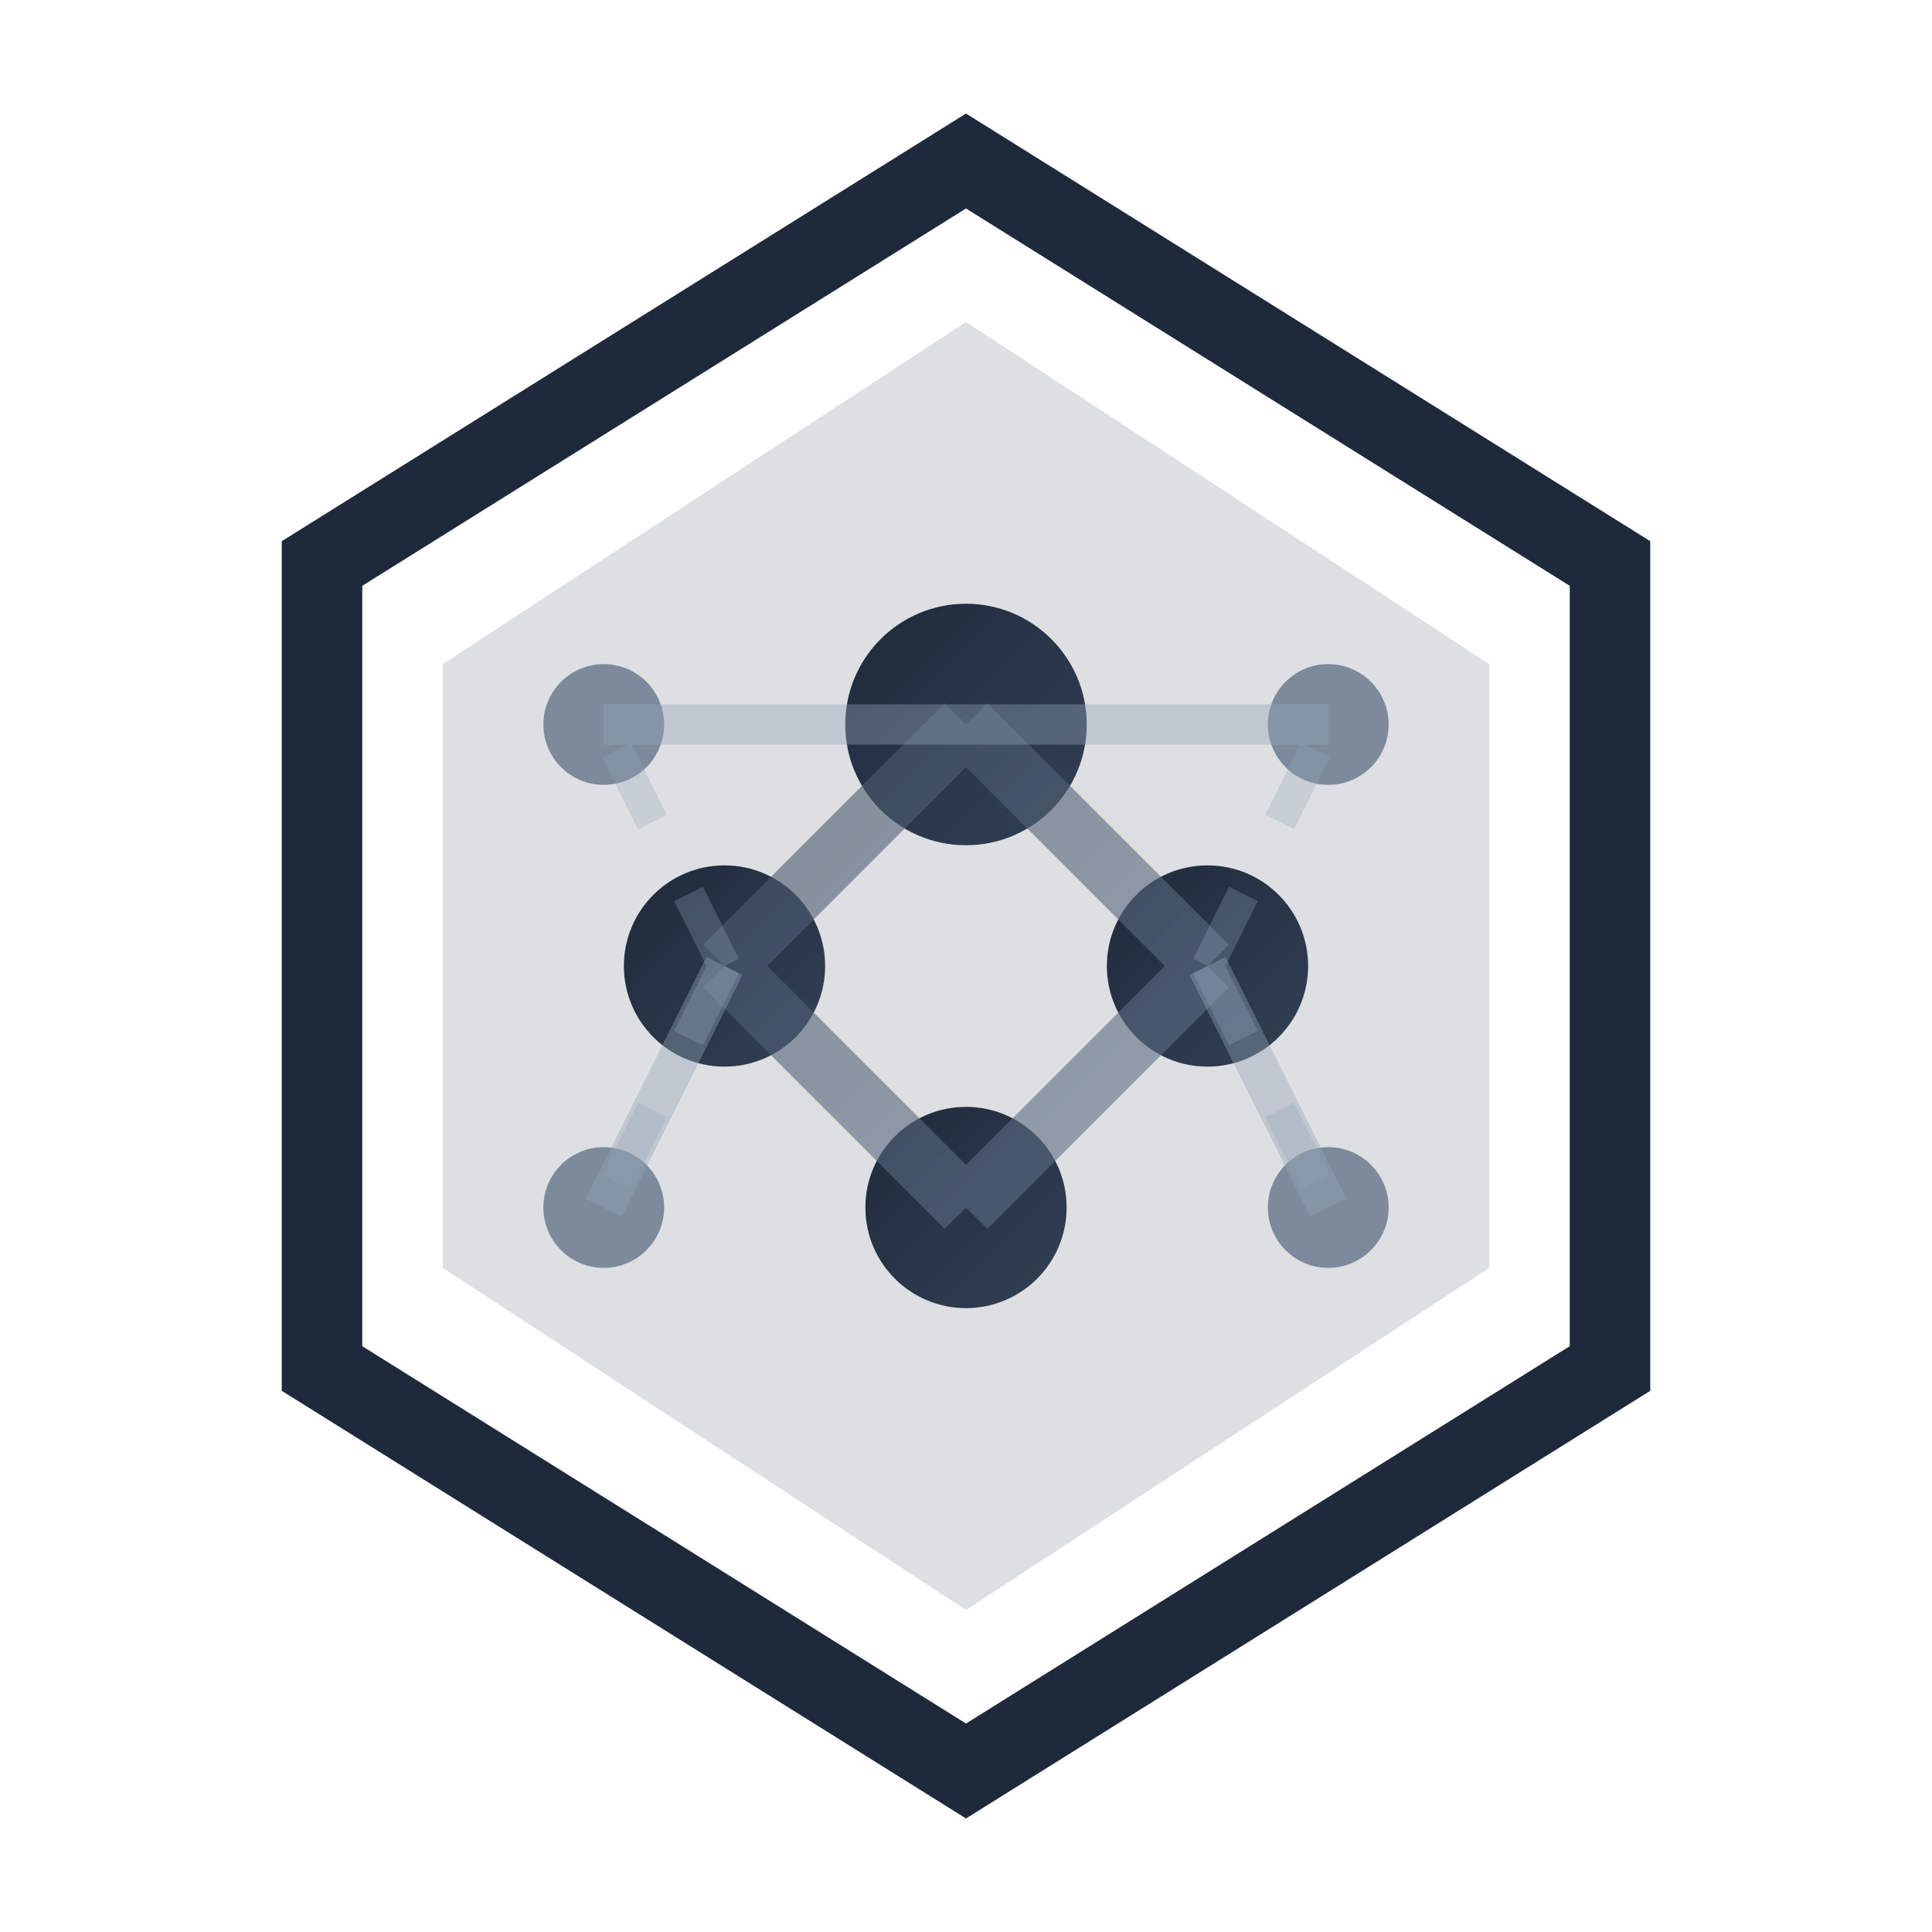 <svg
  width="48"
  height="48"
  viewBox="0 0 48 48"
  fill="none"
  xmlns="http://www.w3.org/2000/svg"
>
  <!-- Hexagon container representing structure and technology -->
  <g>
    <!-- Outer hexagon frame -->
    <path
      d="M24 4L40 14V34L24 44L8 34V14L24 4Z"
      stroke="url(#borderGradient)"
      stroke-width="2"
      fill="none"
    />

    <!-- Inner hexagon background -->
    <path
      d="M24 8L37 16.5V31.5L24 40L11 31.5V16.5L24 8Z"
      fill="url(#bgGradient)"
      opacity="0.15"
    />

    <!-- Central AI network visualization -->
    <!-- Main nodes -->
    <circle cx="24" cy="18" r="3" fill="url(#nodeGradient)"/>
    <circle cx="18" cy="24" r="2.5" fill="url(#nodeGradient)"/>
    <circle cx="30" cy="24" r="2.5" fill="url(#nodeGradient)"/>
    <circle cx="24" cy="30" r="2.5" fill="url(#nodeGradient)"/>

    <!-- Smaller satellite nodes -->
    <circle cx="15" cy="18" r="1.5" fill="#64748b" opacity="0.8"/>
    <circle cx="33" cy="18" r="1.5" fill="#64748b" opacity="0.8"/>
    <circle cx="15" cy="30" r="1.5" fill="#64748b" opacity="0.8"/>
    <circle cx="33" cy="30" r="1.5" fill="#64748b" opacity="0.8"/>

    <!-- Neural connections -->
    <path
      d="M24 18L18 24M24 18L30 24M18 24L24 30M30 24L24 30"
      stroke="url(#lineGradient)"
      stroke-width="1.5"
      opacity="0.6"
    />

    <path
      d="M15 18L24 18M33 18L24 18M15 30L18 24M33 30L30 24"
      stroke="#94a3b8"
      stroke-width="1"
      opacity="0.4"
    />

    <!-- Data flow lines -->
    <path
      d="M18 24L15 18M30 24L33 18M18 24L15 30M30 24L33 30"
      stroke="#94a3b8"
      stroke-width="0.8"
      opacity="0.3"
      stroke-dasharray="2 2"
    />
  </g>

  <!-- Gradient definitions -->
  <defs>
    <linearGradient id="borderGradient" x1="8" y1="4" x2="40" y2="44">
      <stop offset="0%" stop-color="#1e293b"/>
      <stop offset="50%" stop-color="#334155"/>
      <stop offset="100%" stop-color="#1e293b"/>
    </linearGradient>

    <linearGradient id="bgGradient" x1="11" y1="8" x2="37" y2="40">
      <stop offset="0%" stop-color="#1e293b"/>
      <stop offset="100%" stop-color="#475569"/>
    </linearGradient>

    <linearGradient id="nodeGradient" x1="0%" y1="0%" x2="100%" y2="100%">
      <stop offset="0%" stop-color="#1e293b"/>
      <stop offset="100%" stop-color="#334155"/>
    </linearGradient>

    <linearGradient id="lineGradient" x1="0%" y1="0%" x2="100%" y2="100%">
      <stop offset="0%" stop-color="#475569"/>
      <stop offset="100%" stop-color="#64748b"/>
    </linearGradient>
  </defs>
</svg>